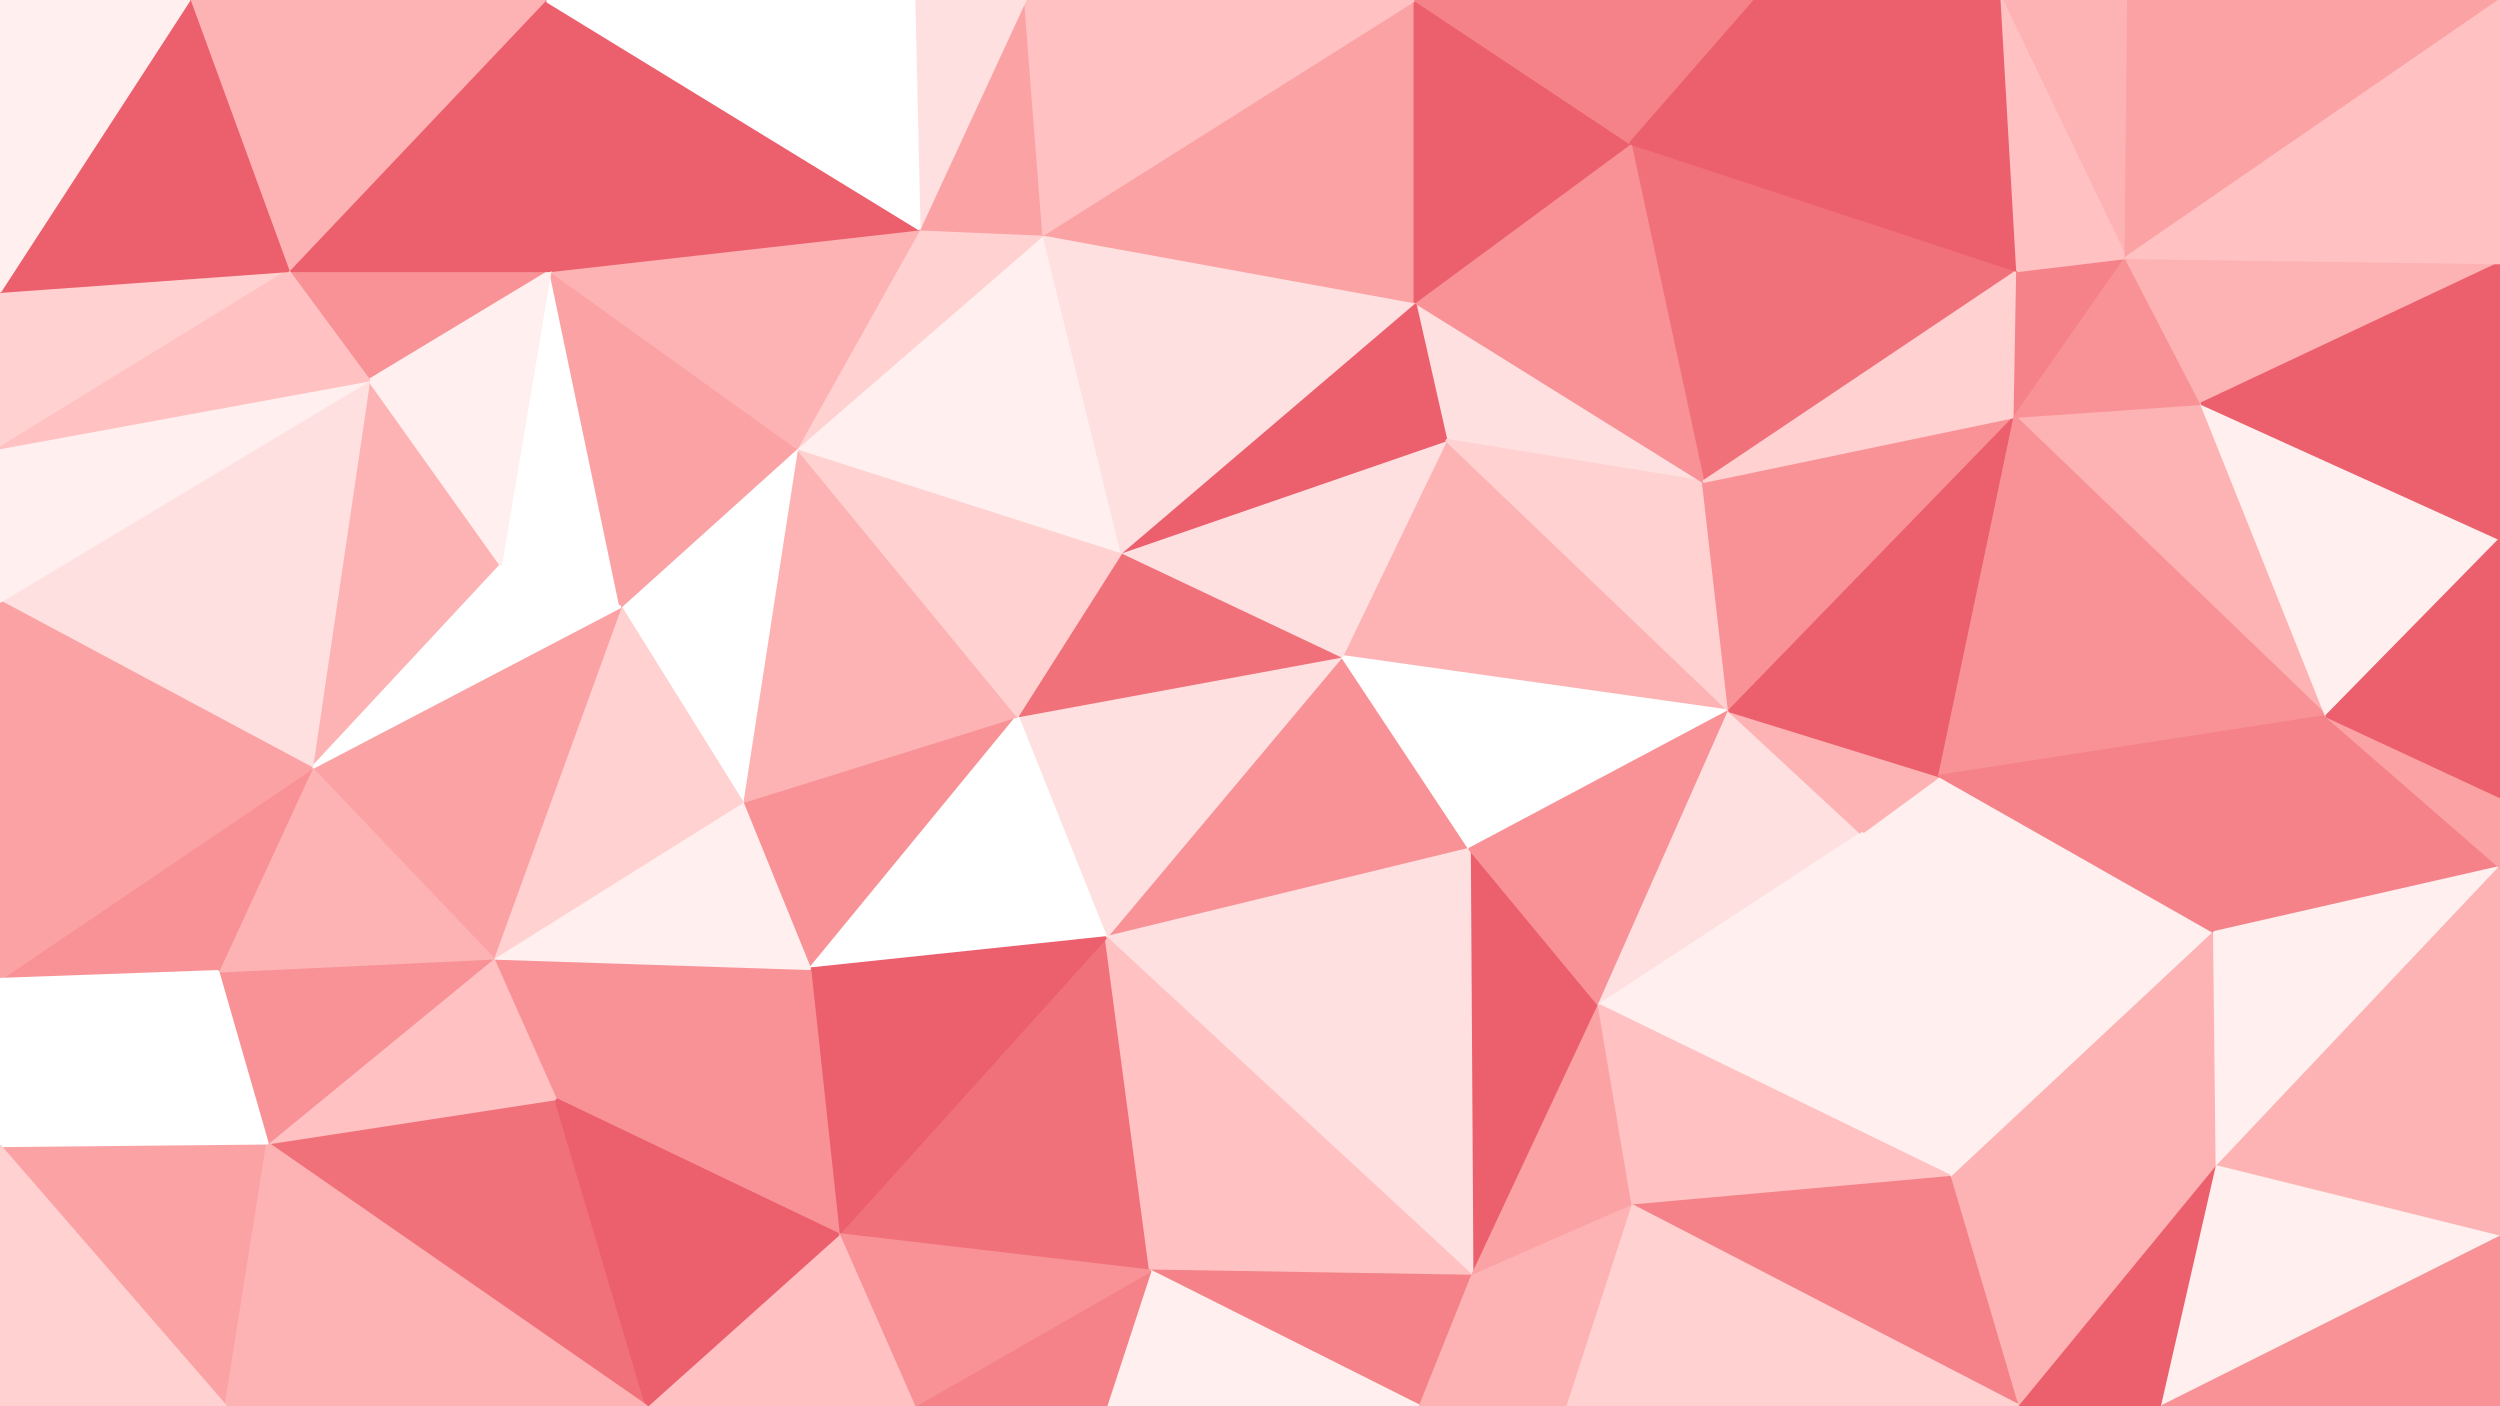 <svg id="visual" viewBox="0 0 960 540" width="960" height="540" xmlns="http://www.w3.org/2000/svg" xmlns:xlink="http://www.w3.org/1999/xlink" version="1.1"><rect x="0" y="0" width="960" height="540" fill="#333333" stroke="none"/><g stroke-width="1" stroke-linejoin="bevel"><path d="M515.3 252L424.7 360L564.3 326Z" fill="#f89296" stroke="#f89296"></path><path d="M515.3 252L390.7 275L424.7 360Z" fill="#ffe0e0" stroke="#ffe0e0"></path><path d="M515.3 252L430.7 212L390.7 275Z" fill="#f0717a" stroke="#f0717a"></path><path d="M565.3 490L614 386L564.3 326Z" fill="#ec5f6d" stroke="#ec5f6d"></path><path d="M664 273L555.3 169L515.3 252Z" fill="#fdb2b3" stroke="#fdb2b3"></path><path d="M664 273L515.3 252L564.3 326Z" fill="#ffffff" stroke="#ffffff"></path><path d="M515.3 252L555.3 169L430.7 212Z" fill="#ffe0e0" stroke="#ffe0e0"></path><path d="M322 474L441.7 488L424.7 360Z" fill="#f0717a" stroke="#f0717a"></path><path d="M424.7 360L565.3 490L564.3 326Z" fill="#ffe0e0" stroke="#ffe0e0"></path><path d="M614 386L664 273L564.3 326Z" fill="#f89296" stroke="#f89296"></path><path d="M441.7 488L565.3 490L424.7 360Z" fill="#ffc1c2" stroke="#ffc1c2"></path><path d="M285 308L311 372L390.7 275Z" fill="#f89296" stroke="#f89296"></path><path d="M390.7 275L311 372L424.7 360Z" fill="#ffffff" stroke="#ffffff"></path><path d="M565.3 490L627 463L614 386Z" fill="#fba2a4" stroke="#fba2a4"></path><path d="M614 386L714.7 320L664 273Z" fill="#ffe0e0" stroke="#ffe0e0"></path><path d="M306 172L285 308L390.7 275Z" fill="#fdb2b3" stroke="#fdb2b3"></path><path d="M654 185L543.3 116L555.3 169Z" fill="#ffe0e0" stroke="#ffe0e0"></path><path d="M555.3 169L543.3 116L430.7 212Z" fill="#ec5f6d" stroke="#ec5f6d"></path><path d="M430.7 212L306 172L390.7 275Z" fill="#ffd1d1" stroke="#ffd1d1"></path><path d="M664 273L654 185L555.3 169Z" fill="#ffd1d1" stroke="#ffd1d1"></path><path d="M441.7 488L545.3 540L565.3 490Z" fill="#f48288" stroke="#f48288"></path><path d="M565.3 490L602 540L627 463Z" fill="#fdb2b3" stroke="#fdb2b3"></path><path d="M749.7 452L714.7 320L614 386Z" fill="#fff0ef" stroke="#fff0ef"></path><path d="M664 273L773.7 160L654 185Z" fill="#f89296" stroke="#f89296"></path><path d="M311 372L322 474L424.7 360Z" fill="#ec5f6d" stroke="#ec5f6d"></path><path d="M441.7 488L424.7 540L545.3 540Z" fill="#fff0ef" stroke="#fff0ef"></path><path d="M213.3 422L322 474L311 372Z" fill="#f89296" stroke="#f89296"></path><path d="M351 540L424.7 540L441.7 488Z" fill="#f48288" stroke="#f48288"></path><path d="M400.7 90L306 172L430.7 212Z" fill="#fff0ef" stroke="#fff0ef"></path><path d="M545.3 540L602 540L565.3 490Z" fill="#fdb2b3" stroke="#fdb2b3"></path><path d="M850.3 358L744.7 298L714.7 320Z" fill="#fff0ef" stroke="#fff0ef"></path><path d="M543.3 116L400.7 90L430.7 212Z" fill="#ffe0e0" stroke="#ffe0e0"></path><path d="M749.7 452L614 386L627 463Z" fill="#ffc1c2" stroke="#ffc1c2"></path><path d="M714.7 320L744.7 298L664 273Z" fill="#fdb2b3" stroke="#fdb2b3"></path><path d="M322 474L351 540L441.7 488Z" fill="#f89296" stroke="#f89296"></path><path d="M306 172L238.3 233L285 308Z" fill="#ffffff" stroke="#ffffff"></path><path d="M189.3 368L213.3 422L311 372Z" fill="#f89296" stroke="#f89296"></path><path d="M400.7 90L353 88L306 172Z" fill="#ffd1d1" stroke="#ffd1d1"></path><path d="M211.3 104L192.3 217L238.3 233Z" fill="#ffffff" stroke="#ffffff"></path><path d="M775.7 540L749.7 452L627 463Z" fill="#f48288" stroke="#f48288"></path><path d="M189.3 368L311 372L285 308Z" fill="#fff0ef" stroke="#fff0ef"></path><path d="M322 474L248.3 540L351 540Z" fill="#ffc1c2" stroke="#ffc1c2"></path><path d="M774.7 104L626 55L654 185Z" fill="#f0717a" stroke="#f0717a"></path><path d="M654 185L626 55L543.3 116Z" fill="#f89296" stroke="#f89296"></path><path d="M543.3 116L543.3 0L400.7 90Z" fill="#fba2a4" stroke="#fba2a4"></path><path d="M400.7 90L393.7 0L353 88Z" fill="#fba2a4" stroke="#fba2a4"></path><path d="M238.3 233L189.3 368L285 308Z" fill="#ffd1d1" stroke="#ffd1d1"></path><path d="M211.3 104L238.3 233L306 172Z" fill="#fba2a4" stroke="#fba2a4"></path><path d="M238.3 233L119.7 295L189.3 368Z" fill="#fba2a4" stroke="#fba2a4"></path><path d="M102.7 439L248.3 540L213.3 422Z" fill="#f0717a" stroke="#f0717a"></path><path d="M213.3 422L248.3 540L322 474Z" fill="#ec5f6d" stroke="#ec5f6d"></path><path d="M626 55L543.3 0L543.3 116Z" fill="#ec5f6d" stroke="#ec5f6d"></path><path d="M744.7 298L773.7 160L664 273Z" fill="#ec5f6d" stroke="#ec5f6d"></path><path d="M845.3 155L773.7 160L893.3 275Z" fill="#fdb2b3" stroke="#fdb2b3"></path><path d="M543.3 0L393.7 0L400.7 90Z" fill="#ffc1c2" stroke="#ffc1c2"></path><path d="M353 88L211.3 104L306 172Z" fill="#fdb2b3" stroke="#fdb2b3"></path><path d="M393.7 0L351 0L353 88Z" fill="#ffe0e0" stroke="#ffe0e0"></path><path d="M209.3 0L211.3 104L353 88Z" fill="#ec5f6d" stroke="#ec5f6d"></path><path d="M773.7 160L774.7 104L654 185Z" fill="#ffd1d1" stroke="#ffd1d1"></path><path d="M626 55L674 0L543.3 0Z" fill="#f48288" stroke="#f48288"></path><path d="M602 540L775.7 540L627 463Z" fill="#ffd1d1" stroke="#ffd1d1"></path><path d="M749.7 452L850.3 358L714.7 320Z" fill="#fff0ef" stroke="#fff0ef"></path><path d="M773.7 160L816.3 99L774.7 104Z" fill="#f48288" stroke="#f48288"></path><path d="M851.3 448L850.3 358L749.7 452Z" fill="#fdb2b3" stroke="#fdb2b3"></path><path d="M141.7 146L119.7 295L192.3 217Z" fill="#fdb2b3" stroke="#fdb2b3"></path><path d="M192.3 217L119.7 295L238.3 233Z" fill="#ffffff" stroke="#ffffff"></path><path d="M189.3 368L102.7 439L213.3 422Z" fill="#ffc1c2" stroke="#ffc1c2"></path><path d="M774.7 104L674 0L626 55Z" fill="#ec5f6d" stroke="#ec5f6d"></path><path d="M775.7 540L851.3 448L749.7 452Z" fill="#fdb2b3" stroke="#fdb2b3"></path><path d="M110.7 104L141.7 146L211.3 104Z" fill="#f89296" stroke="#f89296"></path><path d="M211.3 104L141.7 146L192.3 217Z" fill="#fff0ef" stroke="#fff0ef"></path><path d="M893.3 275L773.7 160L744.7 298Z" fill="#f89296" stroke="#f89296"></path><path d="M774.7 104L768.7 0L674 0Z" fill="#ec5f6d" stroke="#ec5f6d"></path><path d="M845.3 155L816.3 99L773.7 160Z" fill="#f89296" stroke="#f89296"></path><path d="M83.7 373L102.7 439L189.3 368Z" fill="#f89296" stroke="#f89296"></path><path d="M775.7 540L830.3 540L851.3 448Z" fill="#ec5f6d" stroke="#ec5f6d"></path><path d="M960 333L893.3 275L850.3 358Z" fill="#f48288" stroke="#f48288"></path><path d="M850.3 358L893.3 275L744.7 298Z" fill="#f48288" stroke="#f48288"></path><path d="M960 333L850.3 358L851.3 448Z" fill="#fff0ef" stroke="#fff0ef"></path><path d="M119.7 295L83.7 373L189.3 368Z" fill="#fdb2b3" stroke="#fdb2b3"></path><path d="M0 376L83.7 373L119.7 295Z" fill="#f89296" stroke="#f89296"></path><path d="M817.3 0L768.7 0L816.3 99Z" fill="#fdb2b3" stroke="#fdb2b3"></path><path d="M816.3 99L768.7 0L774.7 104Z" fill="#ffc1c2" stroke="#ffc1c2"></path><path d="M351 0L209.3 0L353 88Z" fill="#ffffff" stroke="#ffffff"></path><path d="M209.3 0L110.7 104L211.3 104Z" fill="#ec5f6d" stroke="#ec5f6d"></path><path d="M141.7 146L0 231L119.7 295Z" fill="#ffe0e0" stroke="#ffe0e0"></path><path d="M0 440L86.7 540L102.7 439Z" fill="#fba2a4" stroke="#fba2a4"></path><path d="M102.7 439L86.7 540L248.3 540Z" fill="#fdb2b3" stroke="#fdb2b3"></path><path d="M960 101L816.3 99L845.3 155Z" fill="#fdb2b3" stroke="#fdb2b3"></path><path d="M960 0L817.3 0L816.3 99Z" fill="#fba2a4" stroke="#fba2a4"></path><path d="M960 475L960 333L851.3 448Z" fill="#fdb2b3" stroke="#fdb2b3"></path><path d="M893.3 275L960 207L845.3 155Z" fill="#fff0ef" stroke="#fff0ef"></path><path d="M960 333L960 306L893.3 275Z" fill="#fba2a4" stroke="#fba2a4"></path><path d="M960 306L960 207L893.3 275Z" fill="#ec5f6d" stroke="#ec5f6d"></path><path d="M0 231L0 376L119.7 295Z" fill="#fba2a4" stroke="#fba2a4"></path><path d="M83.7 373L0 440L102.7 439Z" fill="#ffffff" stroke="#ffffff"></path><path d="M830.3 540L960 475L851.3 448Z" fill="#fff0ef" stroke="#fff0ef"></path><path d="M0 172L0 231L141.7 146Z" fill="#fff0ef" stroke="#fff0ef"></path><path d="M0 376L0 440L83.7 373Z" fill="#ffffff" stroke="#ffffff"></path><path d="M0 112L0 172L110.7 104Z" fill="#ffd1d1" stroke="#ffd1d1"></path><path d="M110.7 104L0 172L141.7 146Z" fill="#ffc1c2" stroke="#ffc1c2"></path><path d="M830.3 540L960 540L960 475Z" fill="#f89296" stroke="#f89296"></path><path d="M960 207L960 101L845.3 155Z" fill="#ec5f6d" stroke="#ec5f6d"></path><path d="M209.3 0L72.7 0L110.7 104Z" fill="#fdb2b3" stroke="#fdb2b3"></path><path d="M72.7 0L0 112L110.7 104Z" fill="#ec5f6d" stroke="#ec5f6d"></path><path d="M0 440L0 540L86.7 540Z" fill="#ffd1d1" stroke="#ffd1d1"></path><path d="M960 101L960 0L816.3 99Z" fill="#ffc1c2" stroke="#ffc1c2"></path><path d="M72.7 0L0 0L0 112Z" fill="#fff0ef" stroke="#fff0ef"></path></g></svg>